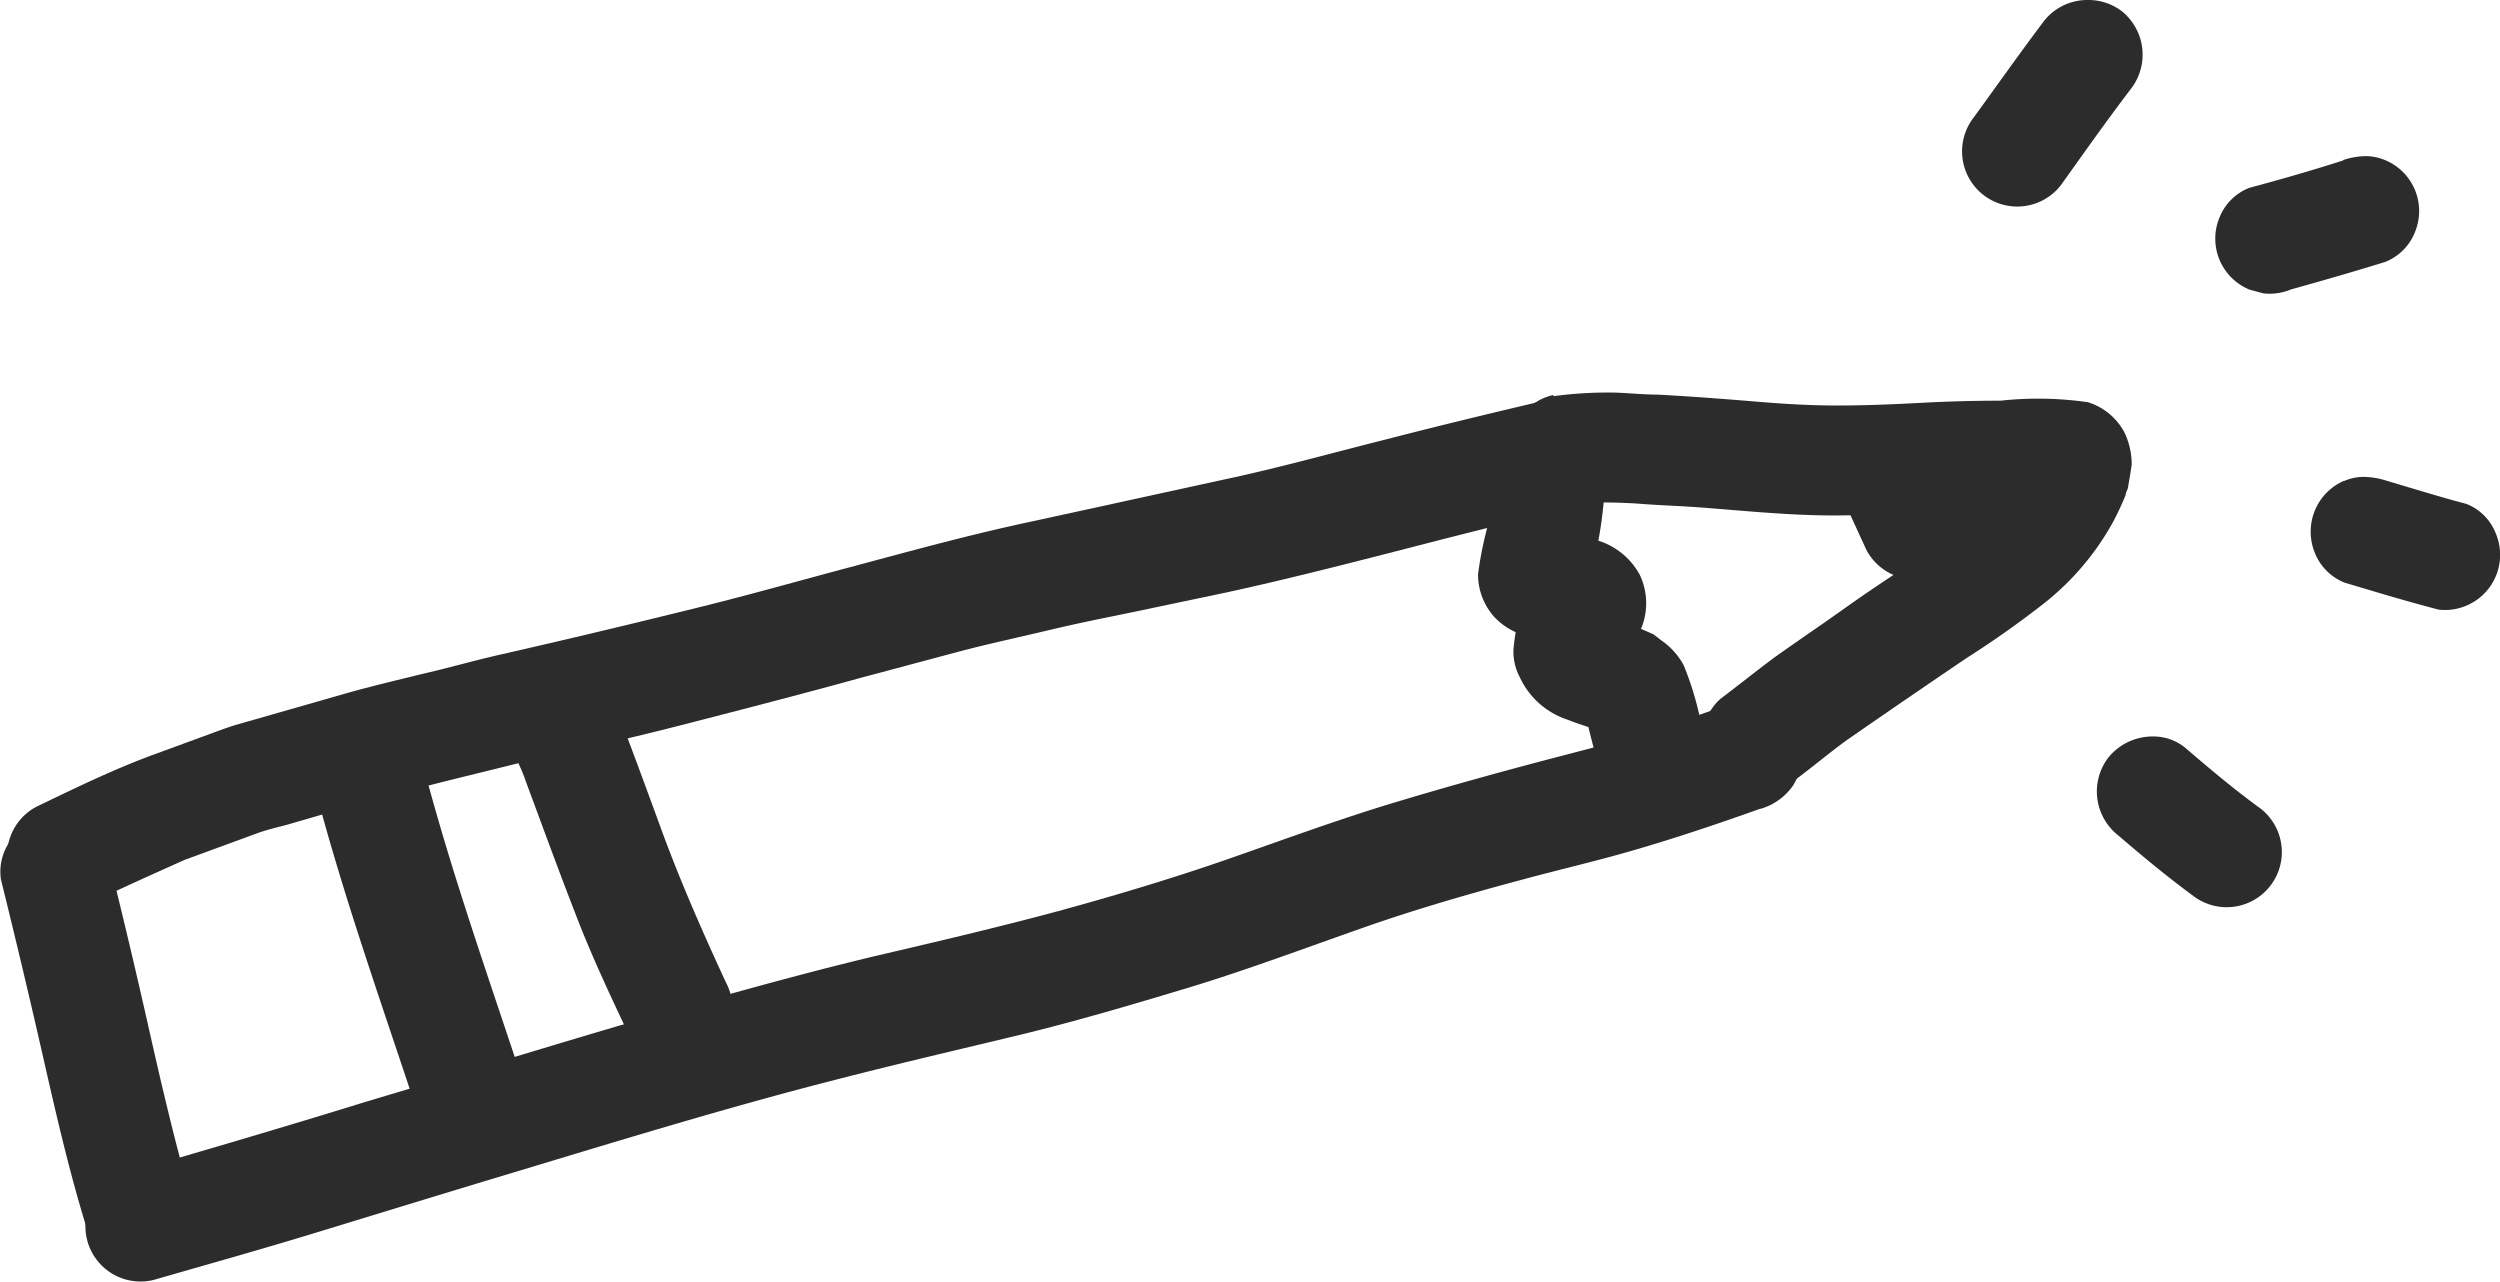 <svg xmlns="http://www.w3.org/2000/svg" viewBox="0 0 181.44 93.04"><defs><style>.cls-1{fill:#2c2c2c;}</style></defs><title>pencil</title><g id="Layer_2" data-name="Layer 2"><g id="Layer_1-2" data-name="Layer 1"><path class="cls-1" d="M3.51,59.35A4.08,4.08,0,0,0,.89,60.84a3.83,3.83,0,0,0-.82,3q1.62,6.54,3.11,13.1c.94,4.14,1.9,8.3,3.16,12.35a3.84,3.84,0,0,0,2.11,2.15,4,4,0,0,0,5.26-2.09,4.2,4.2,0,0,0,0-3.1c-.23-.73-.44-1.47-.65-2.2-.79-3-1.51-6.09-2.2-9.15Q9.5,68.84,8,62.8a4.31,4.31,0,0,0-1.49-2.62A4,4,0,0,0,4,59.32l-.52,0"/><path class="cls-1" d="M113.5,28.74c-4.24,1-8.46,2-12.67,3.09-4,1-8,2.13-12.12,3q-6.87,1.5-13.75,3c-4.36.92-8.66,2.1-12.95,3.25-3.77,1-7.52,2.07-11.3,3q-7.17,1.78-14.36,3.42c-2,.45-3.88,1-5.82,1.44-1.78.44-3.57.86-5.34,1.36l-8,2.29c-.55.16-1.09.36-1.63.56L11.33,54.7c-3,1.09-5.84,2.48-8.69,3.85a4,4,0,0,0,3.75,7.07c2.32-1.11,4.66-2.16,7-3.21l5.21-1.91c.74-.28,1.53-.45,2.29-.66l4.69-1.36c4-1.14,8-2.08,12-3.08,2.36-.59,4.74-1.08,7.1-1.61,2.09-.48,4.16-1,6.23-1.54,3.88-1,7.74-2,11.61-3.07l6.89-1.84c2.29-.61,4.63-1.11,6.94-1.66s4.34-.93,6.51-1.39L89,43c8.26-1.8,16.38-4.16,24.62-6.05l1.68-.38a4,4,0,0,0-1-7.88,4.38,4.38,0,0,0-.88.09"/><path class="cls-1" d="M125.82,51q-3.13,1.13-6.3,2.15c-2,.63-4,1.14-6,1.66-4.15,1.08-8.29,2.22-12.4,3.46S93,61,89,62.39,80.91,65,76.82,66.12C72.4,67.31,68,68.34,63.5,69.39c-4.18,1-8.32,2.13-12.46,3.29C42.8,75,34.62,77.56,26.43,80,20.72,81.77,15,83.44,9.29,85.11A4.21,4.21,0,0,0,6.8,86.9a4,4,0,0,0,4.32,6c4-1.15,7.92-2.25,11.85-3.45,4.19-1.28,8.39-2.57,12.59-3.84C44,83.07,52.5,80.43,61.09,78.25c4.33-1.11,8.68-2.12,13-3.16,4.1-1,8.13-2.19,12.17-3.41,4.22-1.28,8.37-2.84,12.53-4.3,3.88-1.37,7.83-2.51,11.8-3.57,2.77-.75,5.58-1.39,8.34-2.21,2.92-.86,5.81-1.83,8.69-2.86A4.31,4.31,0,0,0,130.14,57a4,4,0,0,0-1.3-5.5,4.36,4.36,0,0,0-2.16-.63,2.71,2.71,0,0,0-.86.13"/><path class="cls-1" d="M112.73,28.67a3.82,3.82,0,0,0-2.48,1.79,4,4,0,0,0,1.29,5.5,4.31,4.31,0,0,0,3,.5l.34,0c1.41,0,2.82,0,4.24.11s3.13.16,4.69.29c3.09.24,6.18.55,9.28.55,2.84,0,5.67-.24,8.51-.29l2.24,0c-.72.65-1.48,1.25-2.26,1.84-2.68,1.81-5.41,3.54-8,5.4-1.6,1.13-3.22,2.23-4.82,3.37-1.34,1-2.59,2-3.91,3a3.87,3.87,0,0,0-1.28,2.83,4,4,0,0,0,3.9,4.1,4.29,4.29,0,0,0,2.82-1.06c1.26-.94,2.45-1.94,3.72-2.87,2.89-2,5.8-4,8.76-6a69.56,69.56,0,0,0,5.79-4.11,19.5,19.5,0,0,0,4.77-5.69,20.61,20.61,0,0,0,.94-2c0-.16.1-.32.16-.49.1-.57.2-1.14.28-1.72a5.33,5.33,0,0,0-.55-2.38,4.52,4.52,0,0,0-2.63-2.15,25.36,25.36,0,0,0-6.34-.11c-1.88,0-3.76.05-5.65.15-2.06.11-4.12.2-6.19.2s-3.92-.12-5.87-.28c-2.39-.2-4.78-.38-7.17-.51-1.07,0-2.13-.12-3.2-.15l-.73,0a29.37,29.37,0,0,0-3.62.26"/><path class="cls-1" d="M109.64,33.41a4.21,4.21,0,0,0-1.28,2.83l-.09.92a26,26,0,0,0-1,4.52,4.63,4.63,0,0,0,1.2,3.12A4.94,4.94,0,0,0,110,45.88c-.07.42-.12.85-.16,1.27a4,4,0,0,0,.46,2,5.82,5.82,0,0,0,3.52,3.1c.48.2,1,.36,1.46.52.11.45.22.89.34,1.34a4,4,0,0,0,7.79-1.84,22.2,22.2,0,0,0-1.22-4,5.18,5.18,0,0,0-1.64-1.81l-.54-.42-.91-.4A4.82,4.82,0,0,0,119,41.7a5.21,5.21,0,0,0-3-2.46c.18-.92.3-1.86.39-2.8a4,4,0,0,0-3.9-4.1h-.1a4,4,0,0,0-2.72,1.07"/><path class="cls-1" d="M135.8,31.57a4,4,0,0,0-2,2.41,4.12,4.12,0,0,0,.31,3l1.35,2.94a4,4,0,0,0,7.37-.74,4.16,4.16,0,0,0-.3-3c-.45-1-.91-2-1.36-3a3.85,3.85,0,0,0-3.55-2.11,4,4,0,0,0-1.85.45"/><path class="cls-1" d="M140.31,37.46a4,4,0,0,0,3.89,4.1,4,4,0,1,0-3.89-4.1"/><path class="cls-1" d="M25.91,52.57a4,4,0,0,0-3,4.81C25,65.28,27.75,73,30.3,80.73a4.19,4.19,0,0,0,1.79,2.49,4,4,0,0,0,5.5-1.3,3.88,3.88,0,0,0,.5-3c-2.55-7.75-5.3-15.45-7.37-23.35a4.09,4.09,0,0,0-3.91-3.09,4,4,0,0,0-.9.11"/><path class="cls-1" d="M39.54,50.44a4.07,4.07,0,0,0-2,2.42c-.06.33-.11.68-.16,1a4.15,4.15,0,0,0,.46,2l.11.28c-.07-.2-.15-.4-.22-.59,1.33,3.56,2.62,7.13,4,10.68,1.14,3,2.52,5.93,3.89,8.83a4,4,0,0,0,7.07-3.75C51,67.66,49.39,64,48,60.21q-1.48-4.07-3-8.1A4,4,0,0,0,41.43,50a4.18,4.18,0,0,0-1.89.46M38.13,56.5,38,56.14l.14.36"/><path class="cls-1" d="M148.34,1.53c-1.74,2.31-3.41,4.68-5.1,7a4,4,0,0,0,6.33,4.91c1.68-2.35,3.35-4.72,5.09-7A4.05,4.05,0,0,0,154,.82,4,4,0,0,0,151.5,0a4,4,0,0,0-3.16,1.53"/><path class="cls-1" d="M170.1,11.63c-2.27.73-4.56,1.39-6.85,2a3.84,3.84,0,0,0-2.17,2.16,4,4,0,0,0,2.18,5.23l1,.27a4,4,0,0,0,2-.28c2.29-.64,4.59-1.3,6.85-2a3.84,3.84,0,0,0,2.16-2.17,4,4,0,0,0-2.17-5.22,3.73,3.73,0,0,0-1.43-.29,5.6,5.6,0,0,0-1.63.29"/><path class="cls-1" d="M170.11,34.9A4,4,0,0,0,168,37.06a4.05,4.05,0,0,0,0,3.06,3.86,3.86,0,0,0,2.17,2.17c1.93.57,3.85,1.16,5.79,1.68l1,.27a4,4,0,0,0,4.18-5.51A3.78,3.78,0,0,0,179,36.57c-1.94-.51-3.86-1.11-5.79-1.68a5.7,5.7,0,0,0-1.64-.28,3.54,3.54,0,0,0-1.42.29"/><path class="cls-1" d="M153,55a4.05,4.05,0,0,0,.71,5.61c1.77,1.52,3.55,3,5.44,4.39a4,4,0,1,0,4.91-6.32c-1.89-1.37-3.67-2.87-5.44-4.39a3.66,3.66,0,0,0-2.37-.84A4.13,4.13,0,0,0,153,55"/></g></g></svg>